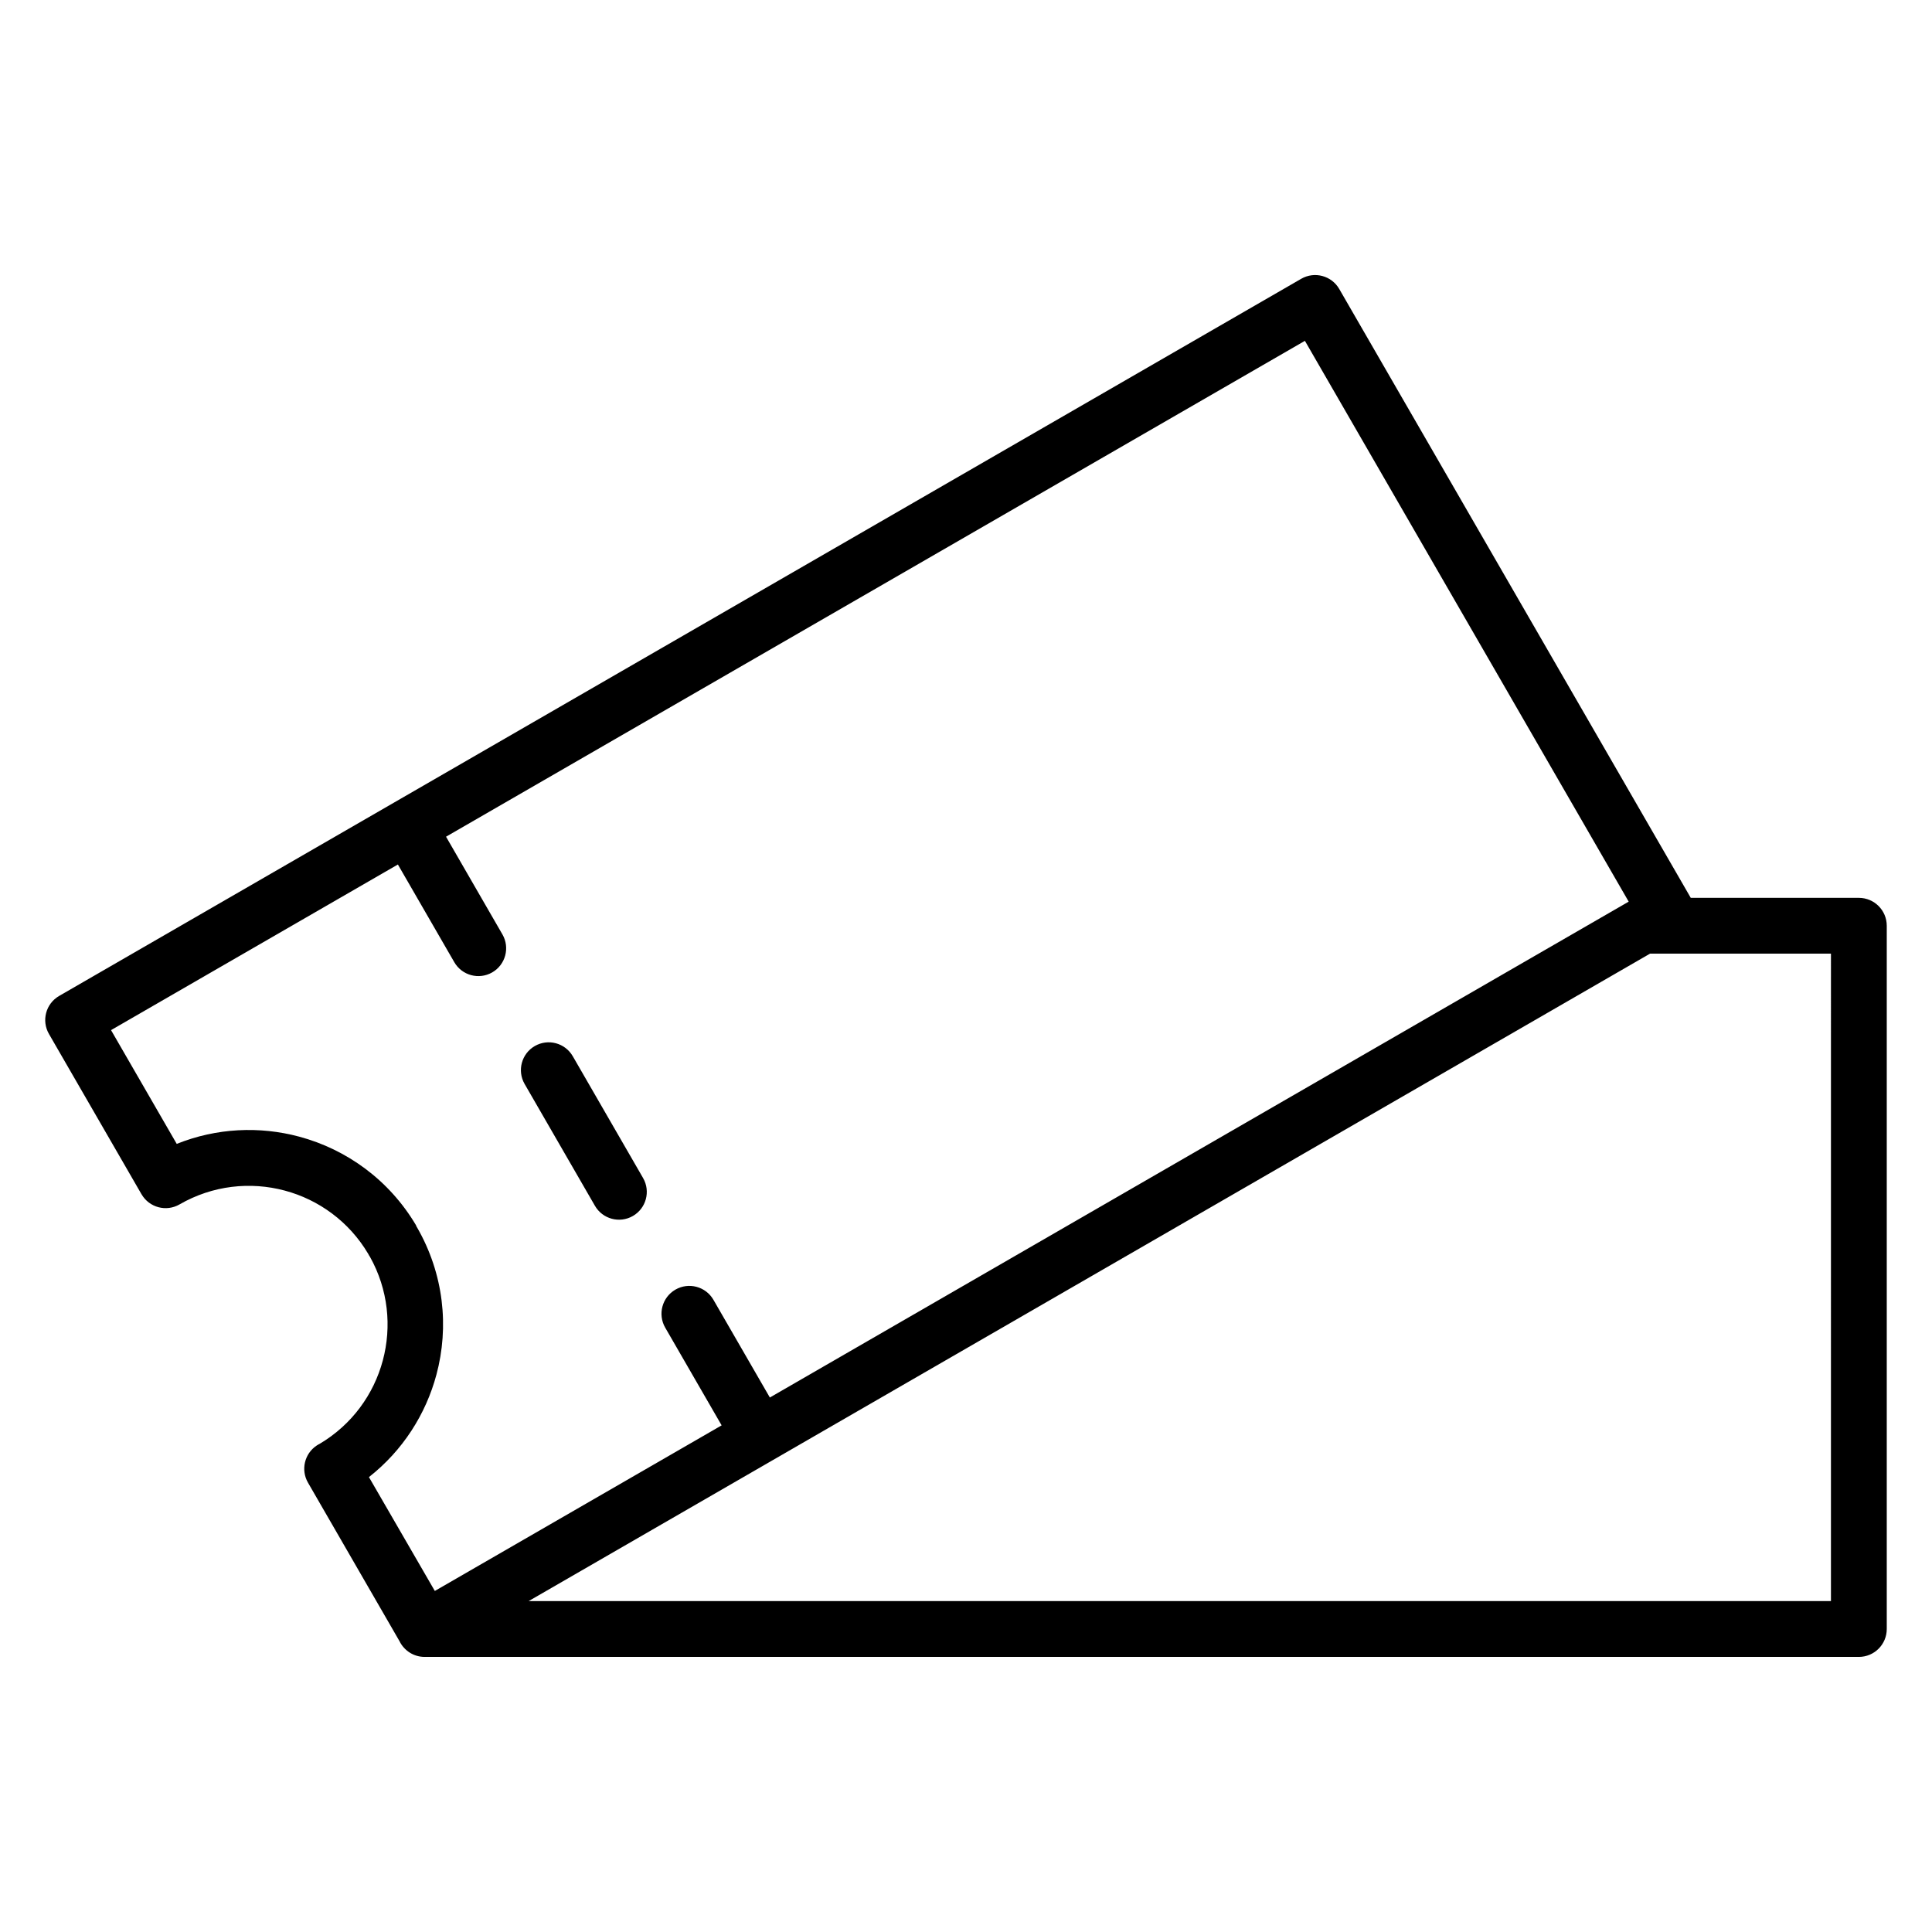 <?xml version="1.0" encoding="UTF-8"?>
<!-- Uploaded to: SVG Repo, www.svgrepo.com, Generator: SVG Repo Mixer Tools -->
<svg fill="#000000" width="800px" height="800px" version="1.1" viewBox="144 144 512 512" xmlns="http://www.w3.org/2000/svg">
 <path d="m592.07 381.94h44.547c4.082 0 7.394 3.312 7.394 7.394v186.37c0 4.082-3.312 7.394-7.394 7.394h-380.09c-2.918 0-5.441-1.691-6.644-4.148l-24.262-42.023c-1.961-3.391-0.926-7.691 2.293-9.836l0.008-0.004c0.254-0.18 0.512-0.316 0.777-0.449 8.582-5.086 14.352-13.141 16.75-22.102 2.398-8.953 1.445-18.805-3.414-27.484v0.008l-0.004-0.004c-0.172-0.238-0.324-0.512-0.457-0.781-5.086-8.582-13.148-14.355-22.102-16.754-9.09-2.438-19.109-1.406-27.883 3.656-3.527 2.043-8.043 0.84-10.082-2.688l-0.004 0.004-24.523-42.473c-2.043-3.527-0.84-8.043 2.688-10.082l329.16-190.05c3.527-2.043 8.043-0.84 10.082 2.688zm37.152 14.789h-47.953l-297.18 171.58h345.13zm-369.99 168.89 76.008-43.883-14.945-25.883c-2.043-3.523-0.84-8.039 2.688-10.082 3.527-2.043 8.043-0.84 10.082 2.688l14.953 25.898 227.6-131.41-85.805-148.62-227.61 131.41 14.953 25.906c2.023 3.523 0.809 8.027-2.715 10.055-3.527 2.027-8.027 0.809-10.055-2.715l-14.941-25.879-76.02 43.891 17.41 30.148c10.578-4.242 21.953-4.731 32.438-1.922 12.57 3.367 23.883 11.48 31.012 23.547v0.09l0.004 0.008-0.004 0.004 0.23 0.395 0.004 0.008c7.098 12.316 8.543 26.336 5.137 39.035-2.809 10.492-8.926 20.102-17.883 27.141zm23.793-134.36c-2.023-3.527-0.809-8.027 2.715-10.055 3.527-2.027 8.027-0.809 10.055 2.715l18.633 32.281c2.027 3.527 0.809 8.027-2.715 10.055-3.527 2.023-8.027 0.809-10.055-2.715z" fill-rule="evenodd"/>
</svg>